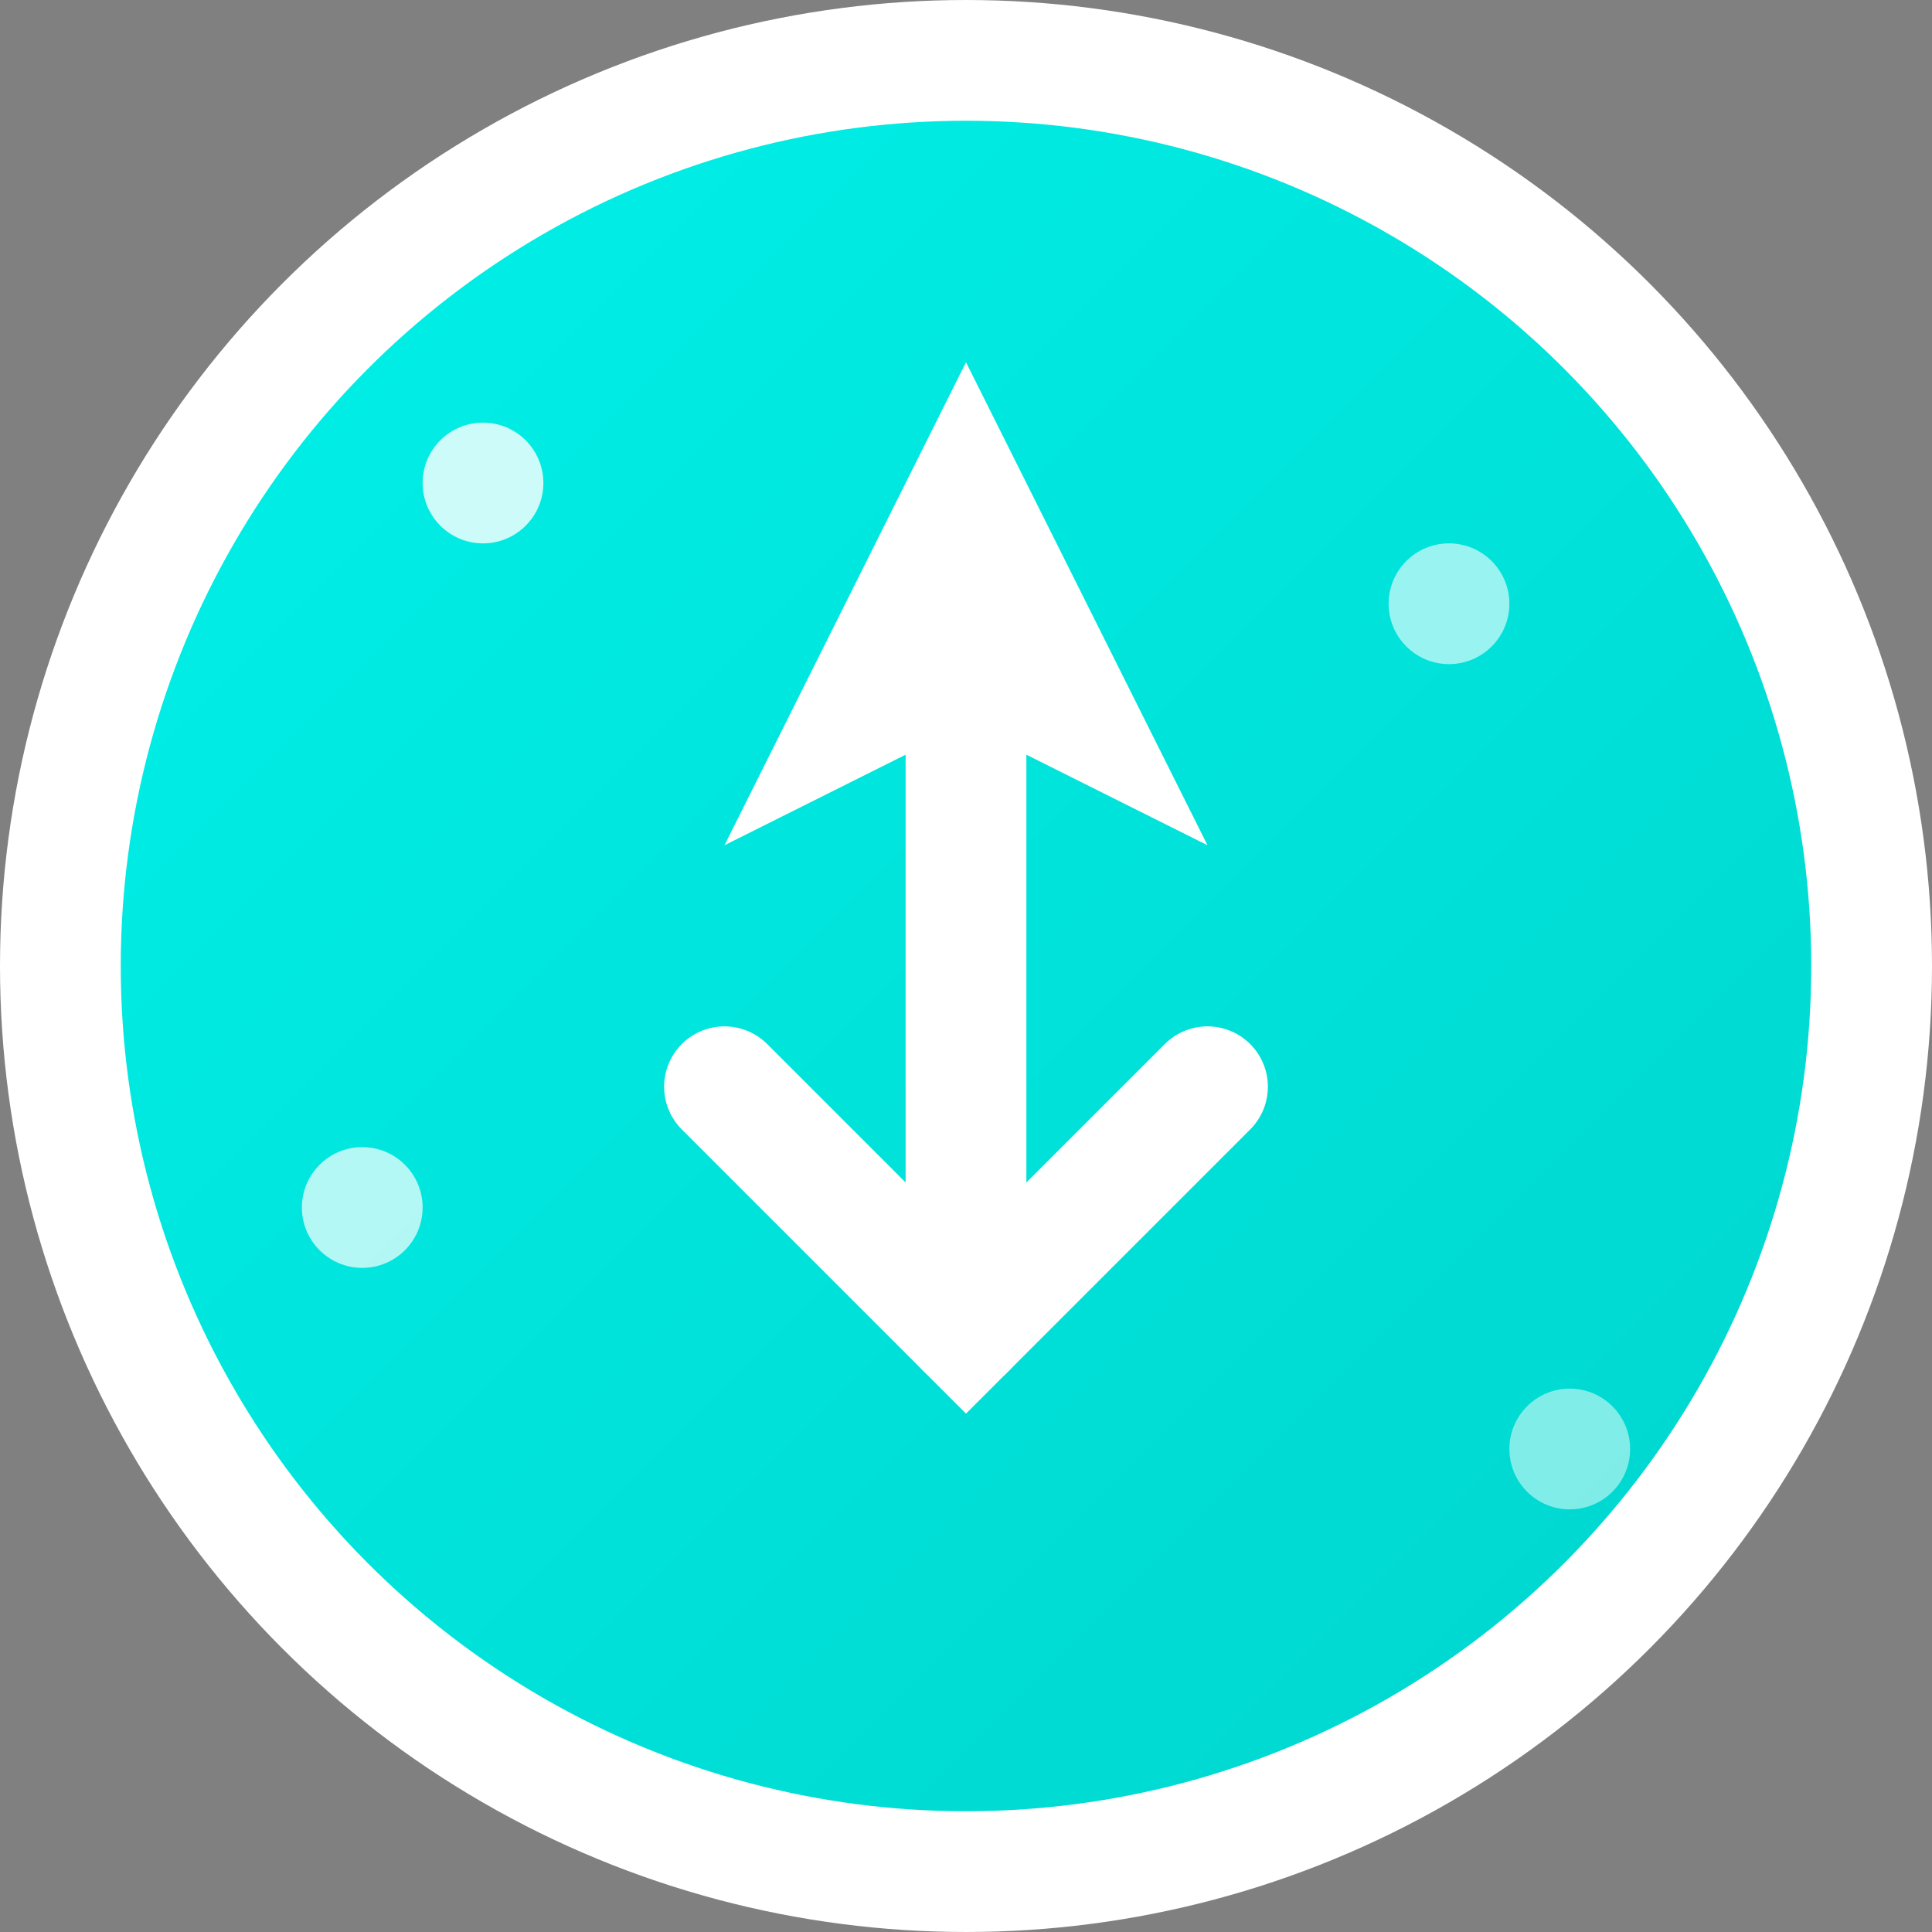 <?xml version="1.0" encoding="UTF-8"?>
<svg width="32" height="32" viewBox="0 0 32 32" xmlns="http://www.w3.org/2000/svg">
  <rect x="0" y="0" width="32" height="32" fill="#808080" stroke="none"/>
  <defs>
    <linearGradient id="gradient32" x1="0%" y1="0%" x2="100%" y2="100%">
      <stop offset="0%" style="stop-color:#00f2ea;stop-opacity:1" />
      <stop offset="100%" style="stop-color:#00d4cc;stop-opacity:1" />
    </linearGradient>
  </defs>
  
  <!-- Background circle -->
  <circle cx="16" cy="16" r="15" fill="url(#gradient32)" stroke="#ffffff" stroke-width="2"/>
  
  <!-- Rocket icon -->
  <path d="M16 6 L20 14 L16 12 L12 14 Z" fill="#ffffff"/>
  <path d="M16 12 L16 22" stroke="#ffffff" stroke-width="2" stroke-linecap="round"/>
  <path d="M12 18 L16 22 L20 18" stroke="#ffffff" stroke-width="2" stroke-linecap="round" fill="none"/>
  
  <!-- Stars -->
  <circle cx="8" cy="8" r="1" fill="#ffffff" opacity="0.8"/>
  <circle cx="24" cy="10" r="1" fill="#ffffff" opacity="0.6"/>
  <circle cx="6" cy="20" r="1" fill="#ffffff" opacity="0.7"/>
  <circle cx="26" cy="24" r="1" fill="#ffffff" opacity="0.5"/>
</svg>
